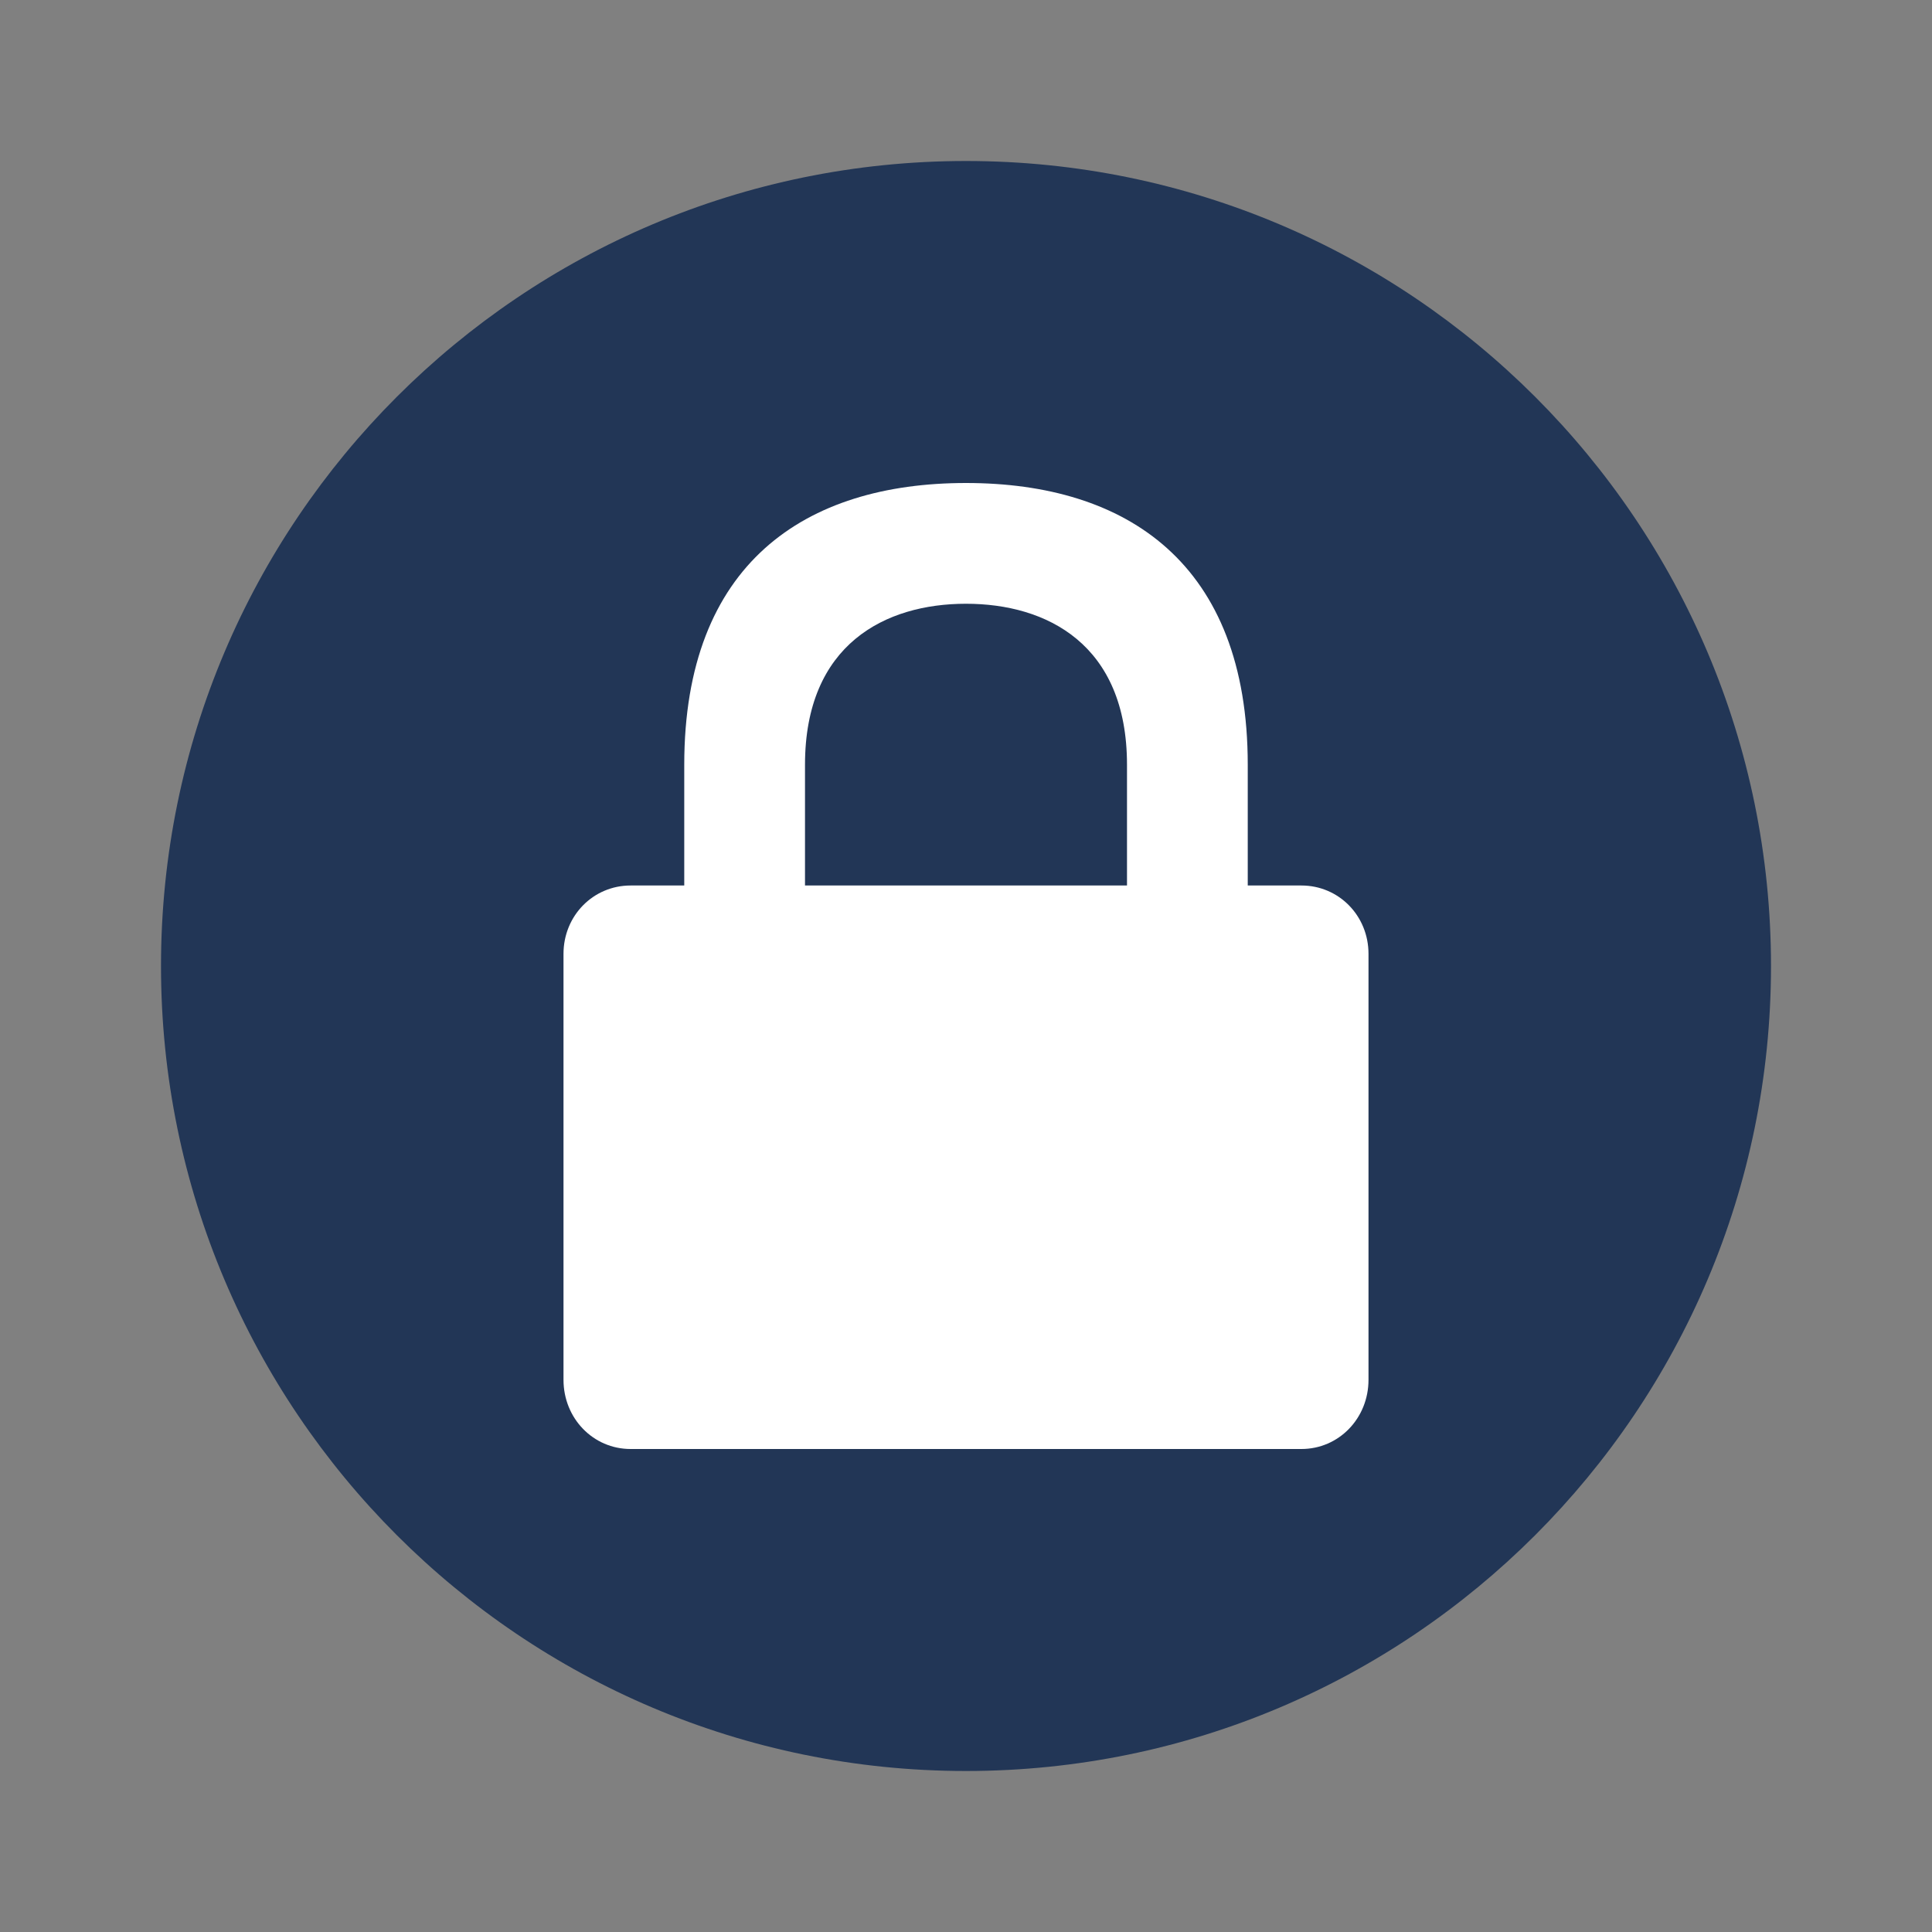 <svg xmlns="http://www.w3.org/2000/svg" width="18pt" height="18pt" version="1.1" viewBox="0 0 18 18"><rect x="0" y="0" width="18" height="18" fill="#808080" stroke="none"/> <g> <path style="fill:rgb(13.333%,21.176%,33.725%)" d="M 16.5 9 C 16.5 13.141 13.141 16.5 9 16.5 C 4.859 16.5 1.5 13.141 1.5 9 C 1.5 4.859 4.859 1.5 9 1.5 C 13.141 1.5 16.5 4.859 16.5 9 Z M 16.5 9"/> <path style="fill:rgb(100%,100%,100%)" d="M 9 4.5 C 7.5 4.5 6.375 5.25 6.375 7.125 L 6.375 8.25 L 5.875 8.25 C 5.527 8.25 5.25 8.531 5.25 8.887 L 5.25 12.855 C 5.25 13.215 5.527 13.5 5.875 13.5 L 12.125 13.5 C 12.473 13.5 12.75 13.215 12.75 12.855 L 12.75 8.887 C 12.75 8.531 12.473 8.25 12.125 8.25 L 11.625 8.25 L 11.625 7.125 C 11.625 5.25 10.5 4.5 9 4.5 Z M 9 5.625 C 9.75 5.625 10.5 6 10.5 7.125 L 10.5 8.25 L 7.5 8.25 L 7.5 7.125 C 7.5 6 8.25 5.625 9 5.625 Z M 9 5.625"/> </g> </svg>

